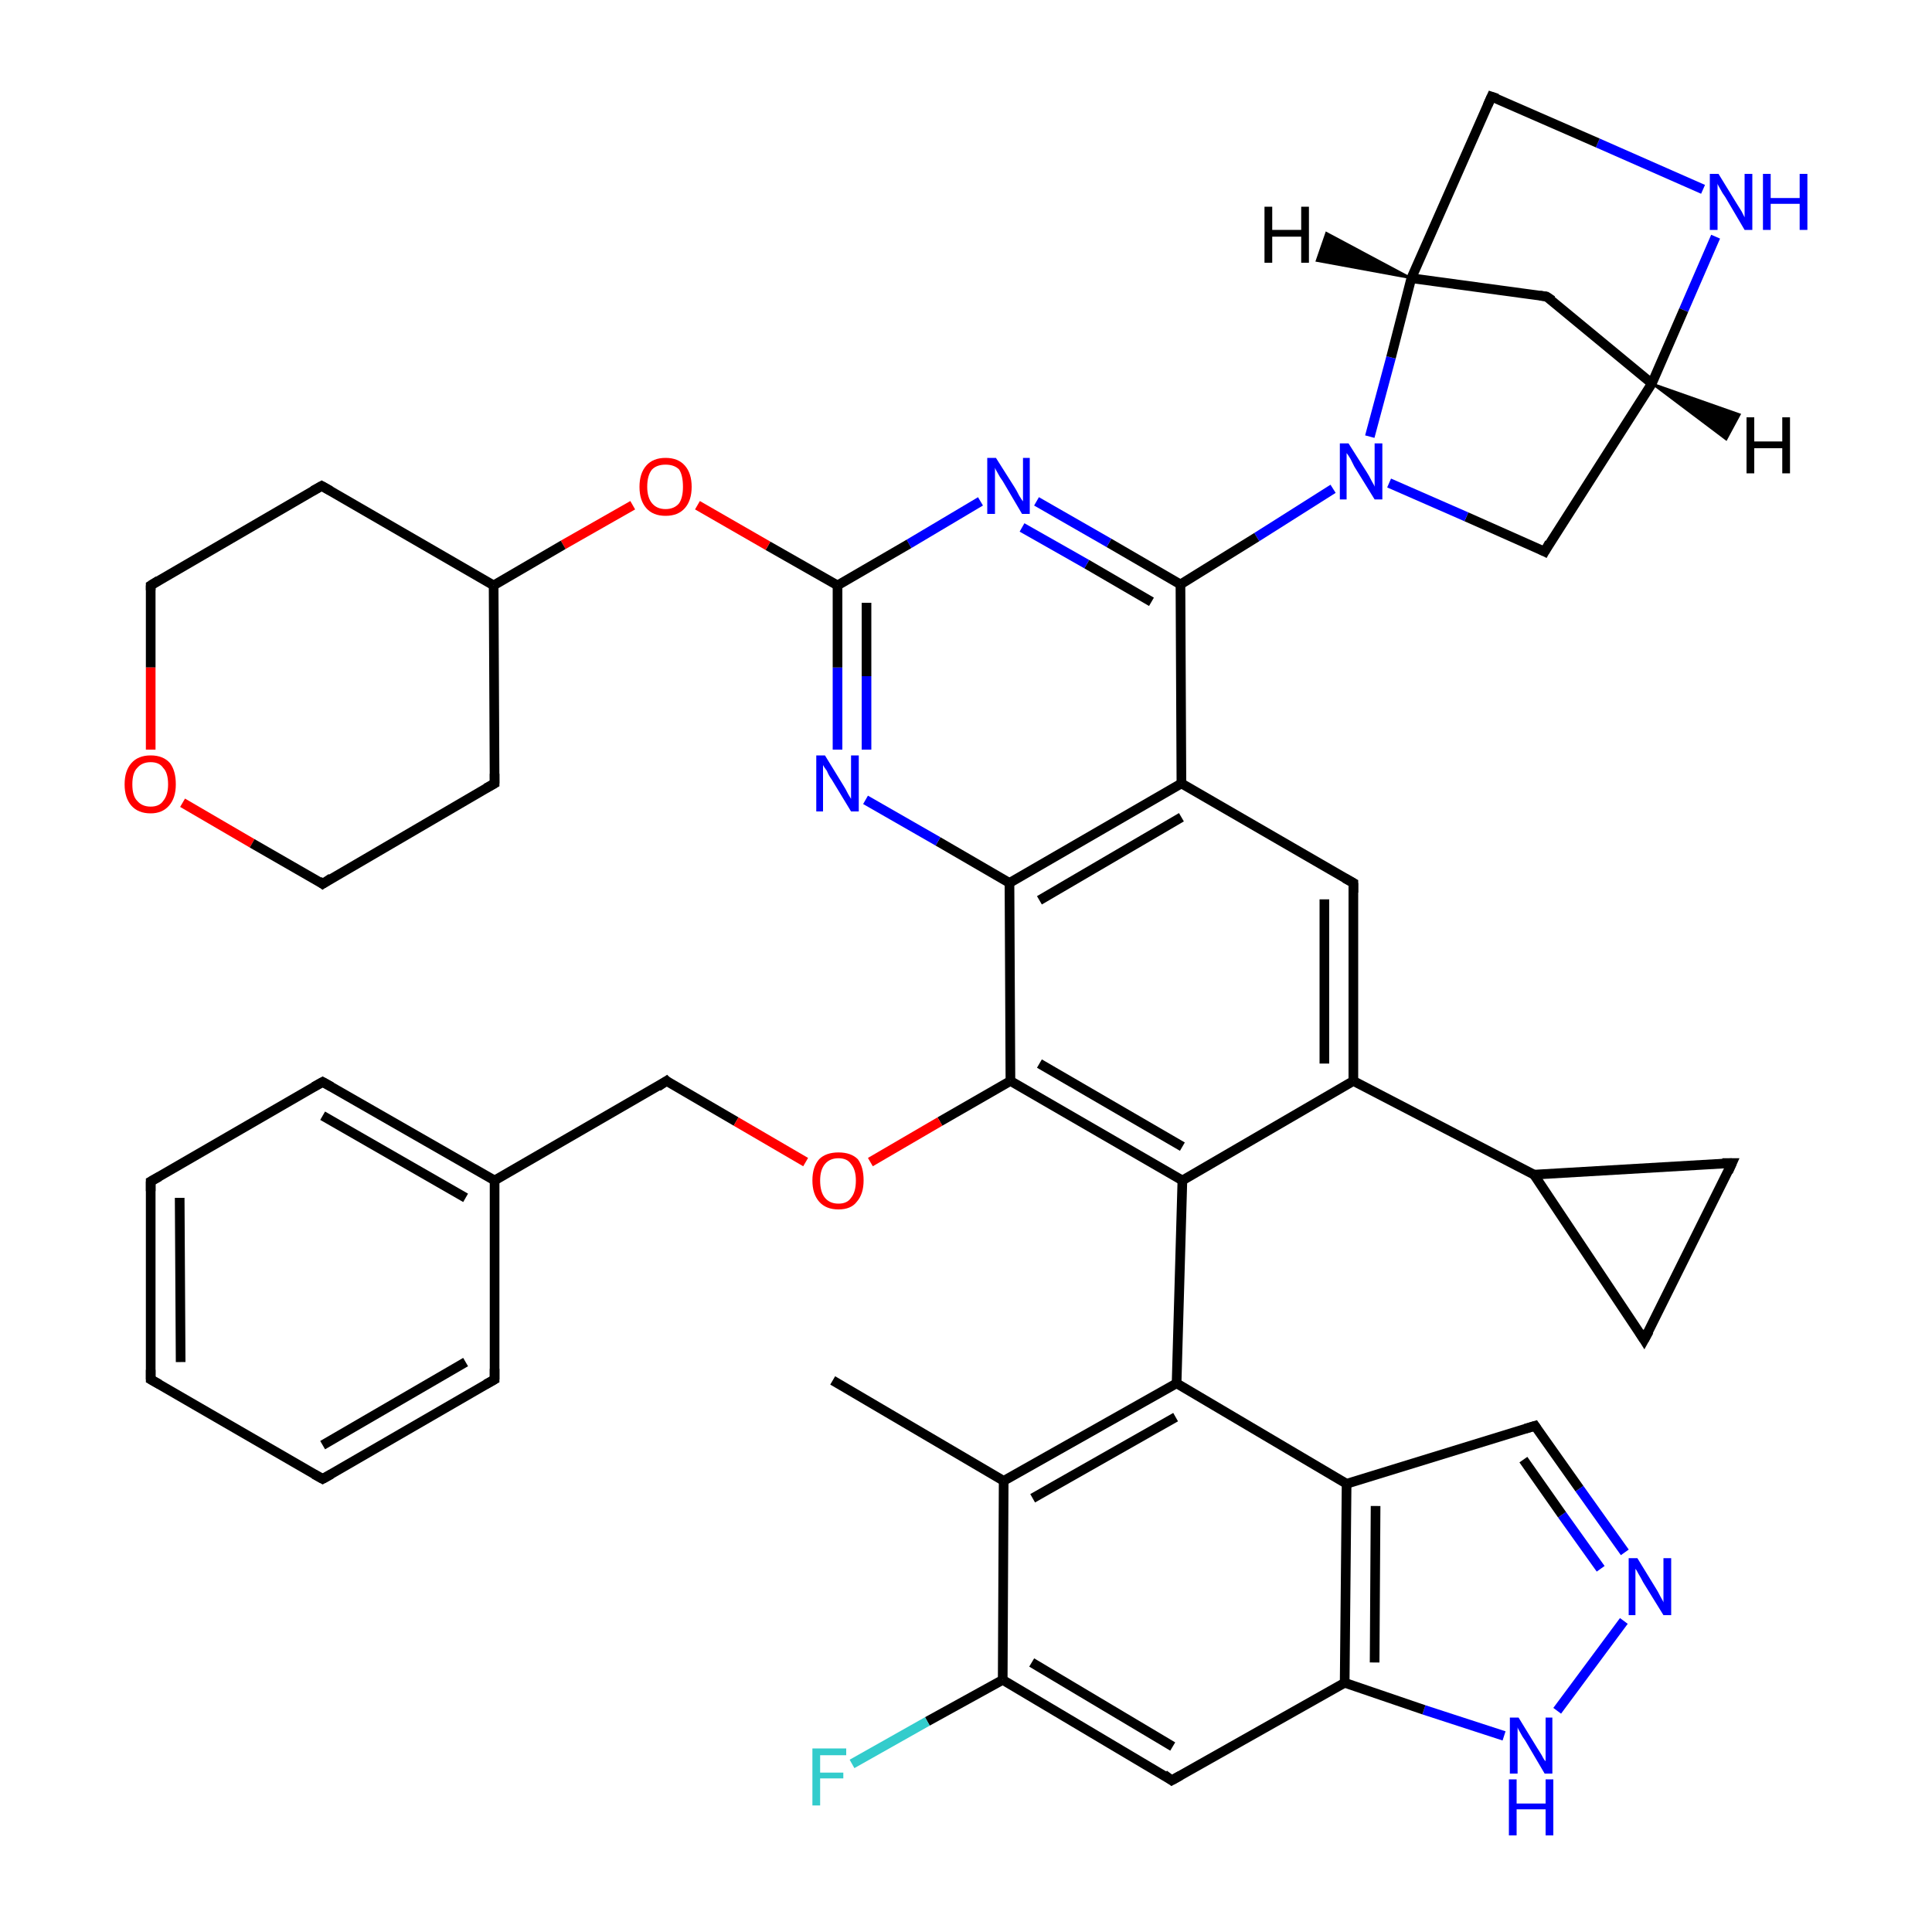 <?xml version='1.0' encoding='iso-8859-1'?>
<svg version='1.1' baseProfile='full'
              xmlns='http://www.w3.org/2000/svg'
                      xmlns:rdkit='http://www.rdkit.org/xml'
                      xmlns:xlink='http://www.w3.org/1999/xlink'
                  xml:space='preserve'
width='200px' height='200px' viewBox='0 0 200 200'>
<!-- END OF HEADER -->
<rect style='opacity:1.0;fill:#FFFFFF;stroke:none' width='200.0' height='200.0' x='0.0' y='0.0'> </rect>
<path class='bond-0 atom-36 atom-7' d='M 168.2,160.7 L 163.5,154.1' style='fill:none;fill-rule:evenodd;stroke:#0000FF;stroke-width:1.0px;stroke-linecap:butt;stroke-linejoin:miter;stroke-opacity:1' />
<path class='bond-0 atom-36 atom-7' d='M 163.5,154.1 L 158.9,147.6' style='fill:none;fill-rule:evenodd;stroke:#000000;stroke-width:1.0px;stroke-linecap:butt;stroke-linejoin:miter;stroke-opacity:1' />
<path class='bond-0 atom-36 atom-7' d='M 165.7,162.4 L 161.7,156.8' style='fill:none;fill-rule:evenodd;stroke:#0000FF;stroke-width:1.0px;stroke-linecap:butt;stroke-linejoin:miter;stroke-opacity:1' />
<path class='bond-0 atom-36 atom-7' d='M 161.7,156.8 L 157.7,151.1' style='fill:none;fill-rule:evenodd;stroke:#000000;stroke-width:1.0px;stroke-linecap:butt;stroke-linejoin:miter;stroke-opacity:1' />
<path class='bond-1 atom-36 atom-39' d='M 168.1,167.8 L 161.2,177.1' style='fill:none;fill-rule:evenodd;stroke:#0000FF;stroke-width:1.0px;stroke-linecap:butt;stroke-linejoin:miter;stroke-opacity:1' />
<path class='bond-2 atom-7 atom-9' d='M 158.9,147.6 L 139.4,153.6' style='fill:none;fill-rule:evenodd;stroke:#000000;stroke-width:1.0px;stroke-linecap:butt;stroke-linejoin:miter;stroke-opacity:1' />
<path class='bond-3 atom-39 atom-16' d='M 155.7,179.7 L 147.4,177.0' style='fill:none;fill-rule:evenodd;stroke:#0000FF;stroke-width:1.0px;stroke-linecap:butt;stroke-linejoin:miter;stroke-opacity:1' />
<path class='bond-3 atom-39 atom-16' d='M 147.4,177.0 L 139.2,174.2' style='fill:none;fill-rule:evenodd;stroke:#000000;stroke-width:1.0px;stroke-linecap:butt;stroke-linejoin:miter;stroke-opacity:1' />
<path class='bond-4 atom-40 atom-26' d='M 176.3,19.6 L 165.4,14.8' style='fill:none;fill-rule:evenodd;stroke:#0000FF;stroke-width:1.0px;stroke-linecap:butt;stroke-linejoin:miter;stroke-opacity:1' />
<path class='bond-4 atom-40 atom-26' d='M 165.4,14.8 L 154.4,10.0' style='fill:none;fill-rule:evenodd;stroke:#000000;stroke-width:1.0px;stroke-linecap:butt;stroke-linejoin:miter;stroke-opacity:1' />
<path class='bond-5 atom-40 atom-32' d='M 177.6,24.5 L 174.3,32.1' style='fill:none;fill-rule:evenodd;stroke:#0000FF;stroke-width:1.0px;stroke-linecap:butt;stroke-linejoin:miter;stroke-opacity:1' />
<path class='bond-5 atom-40 atom-32' d='M 174.3,32.1 L 171.0,39.7' style='fill:none;fill-rule:evenodd;stroke:#000000;stroke-width:1.0px;stroke-linecap:butt;stroke-linejoin:miter;stroke-opacity:1' />
<path class='bond-6 atom-9 atom-16' d='M 139.4,153.6 L 139.2,174.2' style='fill:none;fill-rule:evenodd;stroke:#000000;stroke-width:1.0px;stroke-linecap:butt;stroke-linejoin:miter;stroke-opacity:1' />
<path class='bond-6 atom-9 atom-16' d='M 142.4,155.9 L 142.3,172.1' style='fill:none;fill-rule:evenodd;stroke:#000000;stroke-width:1.0px;stroke-linecap:butt;stroke-linejoin:miter;stroke-opacity:1' />
<path class='bond-7 atom-9 atom-10' d='M 139.4,153.6 L 121.8,143.2' style='fill:none;fill-rule:evenodd;stroke:#000000;stroke-width:1.0px;stroke-linecap:butt;stroke-linejoin:miter;stroke-opacity:1' />
<path class='bond-8 atom-35 atom-13' d='M 69.0,111.9 L 51.2,122.2' style='fill:none;fill-rule:evenodd;stroke:#000000;stroke-width:1.0px;stroke-linecap:butt;stroke-linejoin:miter;stroke-opacity:1' />
<path class='bond-9 atom-35 atom-43' d='M 69.0,111.9 L 76.2,116.1' style='fill:none;fill-rule:evenodd;stroke:#000000;stroke-width:1.0px;stroke-linecap:butt;stroke-linejoin:miter;stroke-opacity:1' />
<path class='bond-9 atom-35 atom-43' d='M 76.2,116.1 L 83.4,120.3' style='fill:none;fill-rule:evenodd;stroke:#FF0000;stroke-width:1.0px;stroke-linecap:butt;stroke-linejoin:miter;stroke-opacity:1' />
<path class='bond-10 atom-16 atom-6' d='M 139.2,174.2 L 121.3,184.3' style='fill:none;fill-rule:evenodd;stroke:#000000;stroke-width:1.0px;stroke-linecap:butt;stroke-linejoin:miter;stroke-opacity:1' />
<path class='bond-11 atom-22 atom-30' d='M 179.3,120.4 L 158.8,121.6' style='fill:none;fill-rule:evenodd;stroke:#000000;stroke-width:1.0px;stroke-linecap:butt;stroke-linejoin:miter;stroke-opacity:1' />
<path class='bond-12 atom-22 atom-21' d='M 179.3,120.4 L 170.2,138.7' style='fill:none;fill-rule:evenodd;stroke:#000000;stroke-width:1.0px;stroke-linecap:butt;stroke-linejoin:miter;stroke-opacity:1' />
<path class='bond-13 atom-4 atom-13' d='M 33.4,112.0 L 51.2,122.2' style='fill:none;fill-rule:evenodd;stroke:#000000;stroke-width:1.0px;stroke-linecap:butt;stroke-linejoin:miter;stroke-opacity:1' />
<path class='bond-13 atom-4 atom-13' d='M 33.4,115.5 L 48.2,124.0' style='fill:none;fill-rule:evenodd;stroke:#000000;stroke-width:1.0px;stroke-linecap:butt;stroke-linejoin:miter;stroke-opacity:1' />
<path class='bond-14 atom-4 atom-2' d='M 33.4,112.0 L 15.6,122.3' style='fill:none;fill-rule:evenodd;stroke:#000000;stroke-width:1.0px;stroke-linecap:butt;stroke-linejoin:miter;stroke-opacity:1' />
<path class='bond-15 atom-26 atom-31' d='M 154.4,10.0 L 146.1,28.8' style='fill:none;fill-rule:evenodd;stroke:#000000;stroke-width:1.0px;stroke-linecap:butt;stroke-linejoin:miter;stroke-opacity:1' />
<path class='bond-16 atom-32 atom-27' d='M 171.0,39.7 L 159.9,57.1' style='fill:none;fill-rule:evenodd;stroke:#000000;stroke-width:1.0px;stroke-linecap:butt;stroke-linejoin:miter;stroke-opacity:1' />
<path class='bond-17 atom-32 atom-25' d='M 171.0,39.7 L 160.1,30.7' style='fill:none;fill-rule:evenodd;stroke:#000000;stroke-width:1.0px;stroke-linecap:butt;stroke-linejoin:miter;stroke-opacity:1' />
<path class='bond-18 atom-13 atom-3' d='M 51.2,122.2 L 51.2,142.8' style='fill:none;fill-rule:evenodd;stroke:#000000;stroke-width:1.0px;stroke-linecap:butt;stroke-linejoin:miter;stroke-opacity:1' />
<path class='bond-19 atom-2 atom-0' d='M 15.6,122.3 L 15.6,142.8' style='fill:none;fill-rule:evenodd;stroke:#000000;stroke-width:1.0px;stroke-linecap:butt;stroke-linejoin:miter;stroke-opacity:1' />
<path class='bond-19 atom-2 atom-0' d='M 18.6,124.0 L 18.7,141.0' style='fill:none;fill-rule:evenodd;stroke:#000000;stroke-width:1.0px;stroke-linecap:butt;stroke-linejoin:miter;stroke-opacity:1' />
<path class='bond-20 atom-27 atom-41' d='M 159.9,57.1 L 151.8,53.5' style='fill:none;fill-rule:evenodd;stroke:#000000;stroke-width:1.0px;stroke-linecap:butt;stroke-linejoin:miter;stroke-opacity:1' />
<path class='bond-20 atom-27 atom-41' d='M 151.8,53.5 L 143.8,50.0' style='fill:none;fill-rule:evenodd;stroke:#0000FF;stroke-width:1.0px;stroke-linecap:butt;stroke-linejoin:miter;stroke-opacity:1' />
<path class='bond-21 atom-30 atom-12' d='M 158.8,121.6 L 140.1,111.9' style='fill:none;fill-rule:evenodd;stroke:#000000;stroke-width:1.0px;stroke-linecap:butt;stroke-linejoin:miter;stroke-opacity:1' />
<path class='bond-22 atom-30 atom-21' d='M 158.8,121.6 L 170.2,138.7' style='fill:none;fill-rule:evenodd;stroke:#000000;stroke-width:1.0px;stroke-linecap:butt;stroke-linejoin:miter;stroke-opacity:1' />
<path class='bond-23 atom-3 atom-1' d='M 51.2,142.8 L 33.4,153.1' style='fill:none;fill-rule:evenodd;stroke:#000000;stroke-width:1.0px;stroke-linecap:butt;stroke-linejoin:miter;stroke-opacity:1' />
<path class='bond-23 atom-3 atom-1' d='M 48.2,141.0 L 33.4,149.6' style='fill:none;fill-rule:evenodd;stroke:#000000;stroke-width:1.0px;stroke-linecap:butt;stroke-linejoin:miter;stroke-opacity:1' />
<path class='bond-24 atom-0 atom-1' d='M 15.6,142.8 L 33.4,153.1' style='fill:none;fill-rule:evenodd;stroke:#000000;stroke-width:1.0px;stroke-linecap:butt;stroke-linejoin:miter;stroke-opacity:1' />
<path class='bond-25 atom-12 atom-5' d='M 140.1,111.9 L 140.1,91.4' style='fill:none;fill-rule:evenodd;stroke:#000000;stroke-width:1.0px;stroke-linecap:butt;stroke-linejoin:miter;stroke-opacity:1' />
<path class='bond-25 atom-12 atom-5' d='M 137.1,110.1 L 137.1,93.1' style='fill:none;fill-rule:evenodd;stroke:#000000;stroke-width:1.0px;stroke-linecap:butt;stroke-linejoin:miter;stroke-opacity:1' />
<path class='bond-26 atom-12 atom-11' d='M 140.1,111.9 L 122.4,122.2' style='fill:none;fill-rule:evenodd;stroke:#000000;stroke-width:1.0px;stroke-linecap:butt;stroke-linejoin:miter;stroke-opacity:1' />
<path class='bond-27 atom-5 atom-8' d='M 140.1,91.4 L 122.3,81.1' style='fill:none;fill-rule:evenodd;stroke:#000000;stroke-width:1.0px;stroke-linecap:butt;stroke-linejoin:miter;stroke-opacity:1' />
<path class='bond-28 atom-11 atom-10' d='M 122.4,122.2 L 121.8,143.2' style='fill:none;fill-rule:evenodd;stroke:#000000;stroke-width:1.0px;stroke-linecap:butt;stroke-linejoin:miter;stroke-opacity:1' />
<path class='bond-29 atom-11 atom-17' d='M 122.4,122.2 L 104.6,111.9' style='fill:none;fill-rule:evenodd;stroke:#000000;stroke-width:1.0px;stroke-linecap:butt;stroke-linejoin:miter;stroke-opacity:1' />
<path class='bond-29 atom-11 atom-17' d='M 122.4,118.7 L 107.6,110.1' style='fill:none;fill-rule:evenodd;stroke:#000000;stroke-width:1.0px;stroke-linecap:butt;stroke-linejoin:miter;stroke-opacity:1' />
<path class='bond-30 atom-10 atom-14' d='M 121.8,143.2 L 103.9,153.3' style='fill:none;fill-rule:evenodd;stroke:#000000;stroke-width:1.0px;stroke-linecap:butt;stroke-linejoin:miter;stroke-opacity:1' />
<path class='bond-30 atom-10 atom-14' d='M 121.7,146.7 L 106.9,155.1' style='fill:none;fill-rule:evenodd;stroke:#000000;stroke-width:1.0px;stroke-linecap:butt;stroke-linejoin:miter;stroke-opacity:1' />
<path class='bond-31 atom-8 atom-15' d='M 122.3,81.1 L 104.5,91.4' style='fill:none;fill-rule:evenodd;stroke:#000000;stroke-width:1.0px;stroke-linecap:butt;stroke-linejoin:miter;stroke-opacity:1' />
<path class='bond-31 atom-8 atom-15' d='M 122.3,84.6 L 107.6,93.2' style='fill:none;fill-rule:evenodd;stroke:#000000;stroke-width:1.0px;stroke-linecap:butt;stroke-linejoin:miter;stroke-opacity:1' />
<path class='bond-32 atom-8 atom-19' d='M 122.3,81.1 L 122.2,60.5' style='fill:none;fill-rule:evenodd;stroke:#000000;stroke-width:1.0px;stroke-linecap:butt;stroke-linejoin:miter;stroke-opacity:1' />
<path class='bond-33 atom-41 atom-19' d='M 138.0,50.6 L 130.1,55.6' style='fill:none;fill-rule:evenodd;stroke:#0000FF;stroke-width:1.0px;stroke-linecap:butt;stroke-linejoin:miter;stroke-opacity:1' />
<path class='bond-33 atom-41 atom-19' d='M 130.1,55.6 L 122.2,60.5' style='fill:none;fill-rule:evenodd;stroke:#000000;stroke-width:1.0px;stroke-linecap:butt;stroke-linejoin:miter;stroke-opacity:1' />
<path class='bond-34 atom-41 atom-31' d='M 141.8,45.2 L 144.0,37.0' style='fill:none;fill-rule:evenodd;stroke:#0000FF;stroke-width:1.0px;stroke-linecap:butt;stroke-linejoin:miter;stroke-opacity:1' />
<path class='bond-34 atom-41 atom-31' d='M 144.0,37.0 L 146.1,28.8' style='fill:none;fill-rule:evenodd;stroke:#000000;stroke-width:1.0px;stroke-linecap:butt;stroke-linejoin:miter;stroke-opacity:1' />
<path class='bond-35 atom-17 atom-15' d='M 104.6,111.9 L 104.5,91.4' style='fill:none;fill-rule:evenodd;stroke:#000000;stroke-width:1.0px;stroke-linecap:butt;stroke-linejoin:miter;stroke-opacity:1' />
<path class='bond-36 atom-17 atom-43' d='M 104.6,111.9 L 97.3,116.1' style='fill:none;fill-rule:evenodd;stroke:#000000;stroke-width:1.0px;stroke-linecap:butt;stroke-linejoin:miter;stroke-opacity:1' />
<path class='bond-36 atom-17 atom-43' d='M 97.3,116.1 L 90.1,120.3' style='fill:none;fill-rule:evenodd;stroke:#FF0000;stroke-width:1.0px;stroke-linecap:butt;stroke-linejoin:miter;stroke-opacity:1' />
<path class='bond-37 atom-6 atom-18' d='M 121.3,184.3 L 103.8,173.9' style='fill:none;fill-rule:evenodd;stroke:#000000;stroke-width:1.0px;stroke-linecap:butt;stroke-linejoin:miter;stroke-opacity:1' />
<path class='bond-37 atom-6 atom-18' d='M 121.4,180.8 L 106.8,172.1' style='fill:none;fill-rule:evenodd;stroke:#000000;stroke-width:1.0px;stroke-linecap:butt;stroke-linejoin:miter;stroke-opacity:1' />
<path class='bond-38 atom-15 atom-37' d='M 104.5,91.4 L 97.1,87.1' style='fill:none;fill-rule:evenodd;stroke:#000000;stroke-width:1.0px;stroke-linecap:butt;stroke-linejoin:miter;stroke-opacity:1' />
<path class='bond-38 atom-15 atom-37' d='M 97.1,87.1 L 89.6,82.8' style='fill:none;fill-rule:evenodd;stroke:#0000FF;stroke-width:1.0px;stroke-linecap:butt;stroke-linejoin:miter;stroke-opacity:1' />
<path class='bond-39 atom-19 atom-38' d='M 122.2,60.5 L 114.8,56.2' style='fill:none;fill-rule:evenodd;stroke:#000000;stroke-width:1.0px;stroke-linecap:butt;stroke-linejoin:miter;stroke-opacity:1' />
<path class='bond-39 atom-19 atom-38' d='M 114.8,56.2 L 107.3,51.9' style='fill:none;fill-rule:evenodd;stroke:#0000FF;stroke-width:1.0px;stroke-linecap:butt;stroke-linejoin:miter;stroke-opacity:1' />
<path class='bond-39 atom-19 atom-38' d='M 119.2,62.3 L 112.5,58.4' style='fill:none;fill-rule:evenodd;stroke:#000000;stroke-width:1.0px;stroke-linecap:butt;stroke-linejoin:miter;stroke-opacity:1' />
<path class='bond-39 atom-19 atom-38' d='M 112.5,58.4 L 105.8,54.6' style='fill:none;fill-rule:evenodd;stroke:#0000FF;stroke-width:1.0px;stroke-linecap:butt;stroke-linejoin:miter;stroke-opacity:1' />
<path class='bond-40 atom-31 atom-25' d='M 146.1,28.8 L 160.1,30.7' style='fill:none;fill-rule:evenodd;stroke:#000000;stroke-width:1.0px;stroke-linecap:butt;stroke-linejoin:miter;stroke-opacity:1' />
<path class='bond-41 atom-23 atom-28' d='M 33.3,50.3 L 15.6,60.6' style='fill:none;fill-rule:evenodd;stroke:#000000;stroke-width:1.0px;stroke-linecap:butt;stroke-linejoin:miter;stroke-opacity:1' />
<path class='bond-42 atom-23 atom-33' d='M 33.3,50.3 L 51.1,60.6' style='fill:none;fill-rule:evenodd;stroke:#000000;stroke-width:1.0px;stroke-linecap:butt;stroke-linejoin:miter;stroke-opacity:1' />
<path class='bond-43 atom-37 atom-20' d='M 86.7,77.6 L 86.7,69.1' style='fill:none;fill-rule:evenodd;stroke:#0000FF;stroke-width:1.0px;stroke-linecap:butt;stroke-linejoin:miter;stroke-opacity:1' />
<path class='bond-43 atom-37 atom-20' d='M 86.7,69.1 L 86.7,60.6' style='fill:none;fill-rule:evenodd;stroke:#000000;stroke-width:1.0px;stroke-linecap:butt;stroke-linejoin:miter;stroke-opacity:1' />
<path class='bond-43 atom-37 atom-20' d='M 89.7,77.6 L 89.7,70.0' style='fill:none;fill-rule:evenodd;stroke:#0000FF;stroke-width:1.0px;stroke-linecap:butt;stroke-linejoin:miter;stroke-opacity:1' />
<path class='bond-43 atom-37 atom-20' d='M 89.7,70.0 L 89.7,62.4' style='fill:none;fill-rule:evenodd;stroke:#000000;stroke-width:1.0px;stroke-linecap:butt;stroke-linejoin:miter;stroke-opacity:1' />
<path class='bond-44 atom-38 atom-20' d='M 101.5,51.9 L 94.1,56.3' style='fill:none;fill-rule:evenodd;stroke:#0000FF;stroke-width:1.0px;stroke-linecap:butt;stroke-linejoin:miter;stroke-opacity:1' />
<path class='bond-44 atom-38 atom-20' d='M 94.1,56.3 L 86.7,60.6' style='fill:none;fill-rule:evenodd;stroke:#000000;stroke-width:1.0px;stroke-linecap:butt;stroke-linejoin:miter;stroke-opacity:1' />
<path class='bond-45 atom-20 atom-44' d='M 86.7,60.6 L 79.5,56.5' style='fill:none;fill-rule:evenodd;stroke:#000000;stroke-width:1.0px;stroke-linecap:butt;stroke-linejoin:miter;stroke-opacity:1' />
<path class='bond-45 atom-20 atom-44' d='M 79.5,56.5 L 72.2,52.3' style='fill:none;fill-rule:evenodd;stroke:#FF0000;stroke-width:1.0px;stroke-linecap:butt;stroke-linejoin:miter;stroke-opacity:1' />
<path class='bond-46 atom-44 atom-33' d='M 65.5,52.3 L 58.3,56.4' style='fill:none;fill-rule:evenodd;stroke:#FF0000;stroke-width:1.0px;stroke-linecap:butt;stroke-linejoin:miter;stroke-opacity:1' />
<path class='bond-46 atom-44 atom-33' d='M 58.3,56.4 L 51.1,60.6' style='fill:none;fill-rule:evenodd;stroke:#000000;stroke-width:1.0px;stroke-linecap:butt;stroke-linejoin:miter;stroke-opacity:1' />
<path class='bond-47 atom-28 atom-42' d='M 15.6,60.6 L 15.6,69.1' style='fill:none;fill-rule:evenodd;stroke:#000000;stroke-width:1.0px;stroke-linecap:butt;stroke-linejoin:miter;stroke-opacity:1' />
<path class='bond-47 atom-28 atom-42' d='M 15.6,69.1 L 15.6,77.6' style='fill:none;fill-rule:evenodd;stroke:#FF0000;stroke-width:1.0px;stroke-linecap:butt;stroke-linejoin:miter;stroke-opacity:1' />
<path class='bond-48 atom-14 atom-18' d='M 103.9,153.3 L 103.8,173.9' style='fill:none;fill-rule:evenodd;stroke:#000000;stroke-width:1.0px;stroke-linecap:butt;stroke-linejoin:miter;stroke-opacity:1' />
<path class='bond-49 atom-14 atom-34' d='M 103.9,153.3 L 86.2,142.9' style='fill:none;fill-rule:evenodd;stroke:#000000;stroke-width:1.0px;stroke-linecap:butt;stroke-linejoin:miter;stroke-opacity:1' />
<path class='bond-50 atom-18 atom-45' d='M 103.8,173.9 L 96.0,178.2' style='fill:none;fill-rule:evenodd;stroke:#000000;stroke-width:1.0px;stroke-linecap:butt;stroke-linejoin:miter;stroke-opacity:1' />
<path class='bond-50 atom-18 atom-45' d='M 96.0,178.2 L 88.2,182.6' style='fill:none;fill-rule:evenodd;stroke:#33CCCC;stroke-width:1.0px;stroke-linecap:butt;stroke-linejoin:miter;stroke-opacity:1' />
<path class='bond-51 atom-33 atom-24' d='M 51.1,60.6 L 51.2,81.1' style='fill:none;fill-rule:evenodd;stroke:#000000;stroke-width:1.0px;stroke-linecap:butt;stroke-linejoin:miter;stroke-opacity:1' />
<path class='bond-52 atom-42 atom-29' d='M 18.9,83.1 L 26.1,87.3' style='fill:none;fill-rule:evenodd;stroke:#FF0000;stroke-width:1.0px;stroke-linecap:butt;stroke-linejoin:miter;stroke-opacity:1' />
<path class='bond-52 atom-42 atom-29' d='M 26.1,87.3 L 33.4,91.5' style='fill:none;fill-rule:evenodd;stroke:#000000;stroke-width:1.0px;stroke-linecap:butt;stroke-linejoin:miter;stroke-opacity:1' />
<path class='bond-53 atom-24 atom-29' d='M 51.2,81.1 L 33.4,91.5' style='fill:none;fill-rule:evenodd;stroke:#000000;stroke-width:1.0px;stroke-linecap:butt;stroke-linejoin:miter;stroke-opacity:1' />
<path class='bond-54 atom-31 atom-46' d='M 146.1,28.8 L 136.3,27.0 L 137.3,24.1 Z' style='fill:#000000;fill-rule:evenodd;fill-opacity:1;stroke:#000000;stroke-width:0.2px;stroke-linecap:butt;stroke-linejoin:miter;stroke-miterlimit:10;stroke-opacity:1;' />
<path class='bond-55 atom-32 atom-47' d='M 171.0,39.7 L 180.1,42.9 L 178.7,45.5 Z' style='fill:#000000;fill-rule:evenodd;fill-opacity:1;stroke:#000000;stroke-width:0.2px;stroke-linecap:butt;stroke-linejoin:miter;stroke-miterlimit:10;stroke-opacity:1;' />
<path d='M 15.6,141.8 L 15.6,142.8 L 16.5,143.3' style='fill:none;stroke:#000000;stroke-width:1.0px;stroke-linecap:butt;stroke-linejoin:miter;stroke-miterlimit:10;stroke-opacity:1;' />
<path d='M 34.3,152.6 L 33.4,153.1 L 32.5,152.6' style='fill:none;stroke:#000000;stroke-width:1.0px;stroke-linecap:butt;stroke-linejoin:miter;stroke-miterlimit:10;stroke-opacity:1;' />
<path d='M 16.5,121.8 L 15.6,122.3 L 15.6,123.3' style='fill:none;stroke:#000000;stroke-width:1.0px;stroke-linecap:butt;stroke-linejoin:miter;stroke-miterlimit:10;stroke-opacity:1;' />
<path d='M 51.2,141.7 L 51.2,142.8 L 50.3,143.3' style='fill:none;stroke:#000000;stroke-width:1.0px;stroke-linecap:butt;stroke-linejoin:miter;stroke-miterlimit:10;stroke-opacity:1;' />
<path d='M 34.3,112.5 L 33.4,112.0 L 32.5,112.5' style='fill:none;stroke:#000000;stroke-width:1.0px;stroke-linecap:butt;stroke-linejoin:miter;stroke-miterlimit:10;stroke-opacity:1;' />
<path d='M 140.1,92.4 L 140.1,91.4 L 139.2,90.9' style='fill:none;stroke:#000000;stroke-width:1.0px;stroke-linecap:butt;stroke-linejoin:miter;stroke-miterlimit:10;stroke-opacity:1;' />
<path d='M 122.2,183.8 L 121.3,184.3 L 120.5,183.7' style='fill:none;stroke:#000000;stroke-width:1.0px;stroke-linecap:butt;stroke-linejoin:miter;stroke-miterlimit:10;stroke-opacity:1;' />
<path d='M 159.1,147.9 L 158.9,147.6 L 157.9,147.9' style='fill:none;stroke:#000000;stroke-width:1.0px;stroke-linecap:butt;stroke-linejoin:miter;stroke-miterlimit:10;stroke-opacity:1;' />
<path d='M 170.7,137.8 L 170.2,138.7 L 169.7,137.9' style='fill:none;stroke:#000000;stroke-width:1.0px;stroke-linecap:butt;stroke-linejoin:miter;stroke-miterlimit:10;stroke-opacity:1;' />
<path d='M 178.3,120.4 L 179.3,120.4 L 178.9,121.3' style='fill:none;stroke:#000000;stroke-width:1.0px;stroke-linecap:butt;stroke-linejoin:miter;stroke-miterlimit:10;stroke-opacity:1;' />
<path d='M 32.4,50.8 L 33.3,50.3 L 34.2,50.8' style='fill:none;stroke:#000000;stroke-width:1.0px;stroke-linecap:butt;stroke-linejoin:miter;stroke-miterlimit:10;stroke-opacity:1;' />
<path d='M 51.2,80.1 L 51.2,81.1 L 50.3,81.6' style='fill:none;stroke:#000000;stroke-width:1.0px;stroke-linecap:butt;stroke-linejoin:miter;stroke-miterlimit:10;stroke-opacity:1;' />
<path d='M 160.7,31.1 L 160.1,30.7 L 159.4,30.6' style='fill:none;stroke:#000000;stroke-width:1.0px;stroke-linecap:butt;stroke-linejoin:miter;stroke-miterlimit:10;stroke-opacity:1;' />
<path d='M 155.0,10.2 L 154.4,10.0 L 154.0,10.9' style='fill:none;stroke:#000000;stroke-width:1.0px;stroke-linecap:butt;stroke-linejoin:miter;stroke-miterlimit:10;stroke-opacity:1;' />
<path d='M 160.4,56.2 L 159.9,57.1 L 159.5,56.9' style='fill:none;stroke:#000000;stroke-width:1.0px;stroke-linecap:butt;stroke-linejoin:miter;stroke-miterlimit:10;stroke-opacity:1;' />
<path d='M 16.4,60.1 L 15.6,60.6 L 15.6,61.1' style='fill:none;stroke:#000000;stroke-width:1.0px;stroke-linecap:butt;stroke-linejoin:miter;stroke-miterlimit:10;stroke-opacity:1;' />
<path d='M 33.0,91.2 L 33.4,91.5 L 34.3,90.9' style='fill:none;stroke:#000000;stroke-width:1.0px;stroke-linecap:butt;stroke-linejoin:miter;stroke-miterlimit:10;stroke-opacity:1;' />
<path d='M 68.1,112.5 L 69.0,111.9 L 69.3,112.2' style='fill:none;stroke:#000000;stroke-width:1.0px;stroke-linecap:butt;stroke-linejoin:miter;stroke-miterlimit:10;stroke-opacity:1;' />
<path class='atom-36' d='M 169.5 161.3
L 171.4 164.4
Q 171.6 164.7, 171.9 165.3
Q 172.2 165.8, 172.2 165.9
L 172.2 161.3
L 173.0 161.3
L 173.0 167.2
L 172.2 167.2
L 170.1 163.8
Q 169.9 163.4, 169.6 162.9
Q 169.4 162.5, 169.3 162.4
L 169.3 167.2
L 168.6 167.2
L 168.6 161.3
L 169.5 161.3
' fill='#0000FF'/>
<path class='atom-37' d='M 85.4 78.2
L 87.3 81.3
Q 87.5 81.6, 87.8 82.2
Q 88.1 82.7, 88.1 82.7
L 88.1 78.2
L 88.9 78.2
L 88.9 84.0
L 88.1 84.0
L 86.1 80.7
Q 85.8 80.3, 85.6 79.8
Q 85.3 79.4, 85.2 79.2
L 85.2 84.0
L 84.5 84.0
L 84.5 78.2
L 85.4 78.2
' fill='#0000FF'/>
<path class='atom-38' d='M 103.1 47.4
L 105.0 50.4
Q 105.2 50.7, 105.5 51.3
Q 105.8 51.8, 105.9 51.9
L 105.9 47.4
L 106.6 47.4
L 106.6 53.2
L 105.8 53.2
L 103.8 49.8
Q 103.5 49.4, 103.3 49.0
Q 103.0 48.5, 103.0 48.4
L 103.0 53.2
L 102.2 53.2
L 102.2 47.4
L 103.1 47.4
' fill='#0000FF'/>
<path class='atom-39' d='M 157.2 177.8
L 159.1 180.9
Q 159.3 181.2, 159.6 181.7
Q 159.9 182.3, 160.0 182.3
L 160.0 177.8
L 160.7 177.8
L 160.7 183.6
L 159.9 183.6
L 157.9 180.2
Q 157.6 179.8, 157.4 179.4
Q 157.1 178.9, 157.1 178.8
L 157.1 183.6
L 156.3 183.6
L 156.3 177.8
L 157.2 177.8
' fill='#0000FF'/>
<path class='atom-39' d='M 156.2 184.2
L 157.0 184.2
L 157.0 186.7
L 160.0 186.7
L 160.0 184.2
L 160.8 184.2
L 160.8 190.0
L 160.0 190.0
L 160.0 187.3
L 157.0 187.3
L 157.0 190.0
L 156.2 190.0
L 156.2 184.2
' fill='#0000FF'/>
<path class='atom-40' d='M 177.9 18.0
L 179.8 21.1
Q 180.0 21.4, 180.3 21.9
Q 180.6 22.5, 180.6 22.5
L 180.6 18.0
L 181.4 18.0
L 181.4 23.8
L 180.6 23.8
L 178.6 20.4
Q 178.3 20.0, 178.1 19.6
Q 177.8 19.1, 177.8 19.0
L 177.8 23.8
L 177.0 23.8
L 177.0 18.0
L 177.9 18.0
' fill='#0000FF'/>
<path class='atom-40' d='M 182.5 18.0
L 183.3 18.0
L 183.3 20.5
L 186.3 20.5
L 186.3 18.0
L 187.1 18.0
L 187.1 23.8
L 186.3 23.8
L 186.3 21.1
L 183.3 21.1
L 183.3 23.8
L 182.5 23.8
L 182.5 18.0
' fill='#0000FF'/>
<path class='atom-41' d='M 139.6 45.9
L 141.5 48.9
Q 141.7 49.2, 142.0 49.8
Q 142.3 50.3, 142.3 50.4
L 142.3 45.9
L 143.1 45.9
L 143.1 51.7
L 142.3 51.7
L 140.2 48.3
Q 140.0 47.9, 139.8 47.5
Q 139.5 47.0, 139.4 46.9
L 139.4 51.7
L 138.7 51.7
L 138.7 45.9
L 139.6 45.9
' fill='#0000FF'/>
<path class='atom-42' d='M 12.9 81.2
Q 12.9 79.8, 13.6 79.0
Q 14.3 78.2, 15.6 78.2
Q 16.9 78.2, 17.6 79.0
Q 18.2 79.8, 18.2 81.2
Q 18.2 82.6, 17.5 83.4
Q 16.8 84.2, 15.6 84.2
Q 14.3 84.2, 13.6 83.4
Q 12.9 82.6, 12.9 81.2
M 15.6 83.5
Q 16.5 83.5, 16.9 82.9
Q 17.4 82.3, 17.4 81.2
Q 17.4 80.0, 16.9 79.5
Q 16.5 78.9, 15.6 78.9
Q 14.7 78.9, 14.2 79.5
Q 13.7 80.0, 13.7 81.2
Q 13.7 82.4, 14.2 82.9
Q 14.7 83.5, 15.6 83.5
' fill='#FF0000'/>
<path class='atom-43' d='M 84.1 122.2
Q 84.1 120.8, 84.8 120.0
Q 85.5 119.3, 86.8 119.3
Q 88.1 119.3, 88.8 120.0
Q 89.4 120.8, 89.4 122.2
Q 89.4 123.6, 88.7 124.4
Q 88.1 125.2, 86.8 125.2
Q 85.5 125.2, 84.8 124.4
Q 84.1 123.6, 84.1 122.2
M 86.8 124.6
Q 87.7 124.6, 88.1 124.0
Q 88.6 123.4, 88.6 122.2
Q 88.6 121.1, 88.1 120.5
Q 87.7 119.9, 86.8 119.9
Q 85.9 119.9, 85.4 120.5
Q 84.9 121.1, 84.9 122.2
Q 84.9 123.4, 85.4 124.0
Q 85.9 124.6, 86.8 124.6
' fill='#FF0000'/>
<path class='atom-44' d='M 66.2 50.4
Q 66.2 49.0, 66.9 48.2
Q 67.6 47.4, 68.9 47.4
Q 70.2 47.4, 70.9 48.2
Q 71.6 49.0, 71.6 50.4
Q 71.6 51.8, 70.9 52.6
Q 70.2 53.4, 68.9 53.4
Q 67.6 53.4, 66.9 52.6
Q 66.2 51.8, 66.2 50.4
M 68.9 52.7
Q 69.8 52.7, 70.3 52.1
Q 70.7 51.5, 70.7 50.4
Q 70.7 49.2, 70.3 48.6
Q 69.8 48.1, 68.9 48.1
Q 68.0 48.1, 67.5 48.6
Q 67.0 49.2, 67.0 50.4
Q 67.0 51.5, 67.5 52.1
Q 68.0 52.7, 68.9 52.7
' fill='#FF0000'/>
<path class='atom-45' d='M 84.1 181.0
L 87.6 181.0
L 87.6 181.7
L 84.9 181.7
L 84.9 183.5
L 87.3 183.5
L 87.3 184.1
L 84.9 184.1
L 84.9 186.9
L 84.1 186.9
L 84.1 181.0
' fill='#33CCCC'/>
<path class='atom-46' d='M 130.9 21.4
L 131.7 21.4
L 131.7 23.8
L 134.7 23.8
L 134.7 21.4
L 135.5 21.4
L 135.5 27.2
L 134.7 27.2
L 134.7 24.5
L 131.7 24.5
L 131.7 27.2
L 130.9 27.2
L 130.9 21.4
' fill='#000000'/>
<path class='atom-47' d='M 180.8 43.2
L 181.6 43.2
L 181.6 45.7
L 184.5 45.7
L 184.5 43.2
L 185.3 43.2
L 185.3 49.0
L 184.5 49.0
L 184.5 46.4
L 181.6 46.4
L 181.6 49.0
L 180.8 49.0
L 180.8 43.2
' fill='#000000'/>
</svg>
